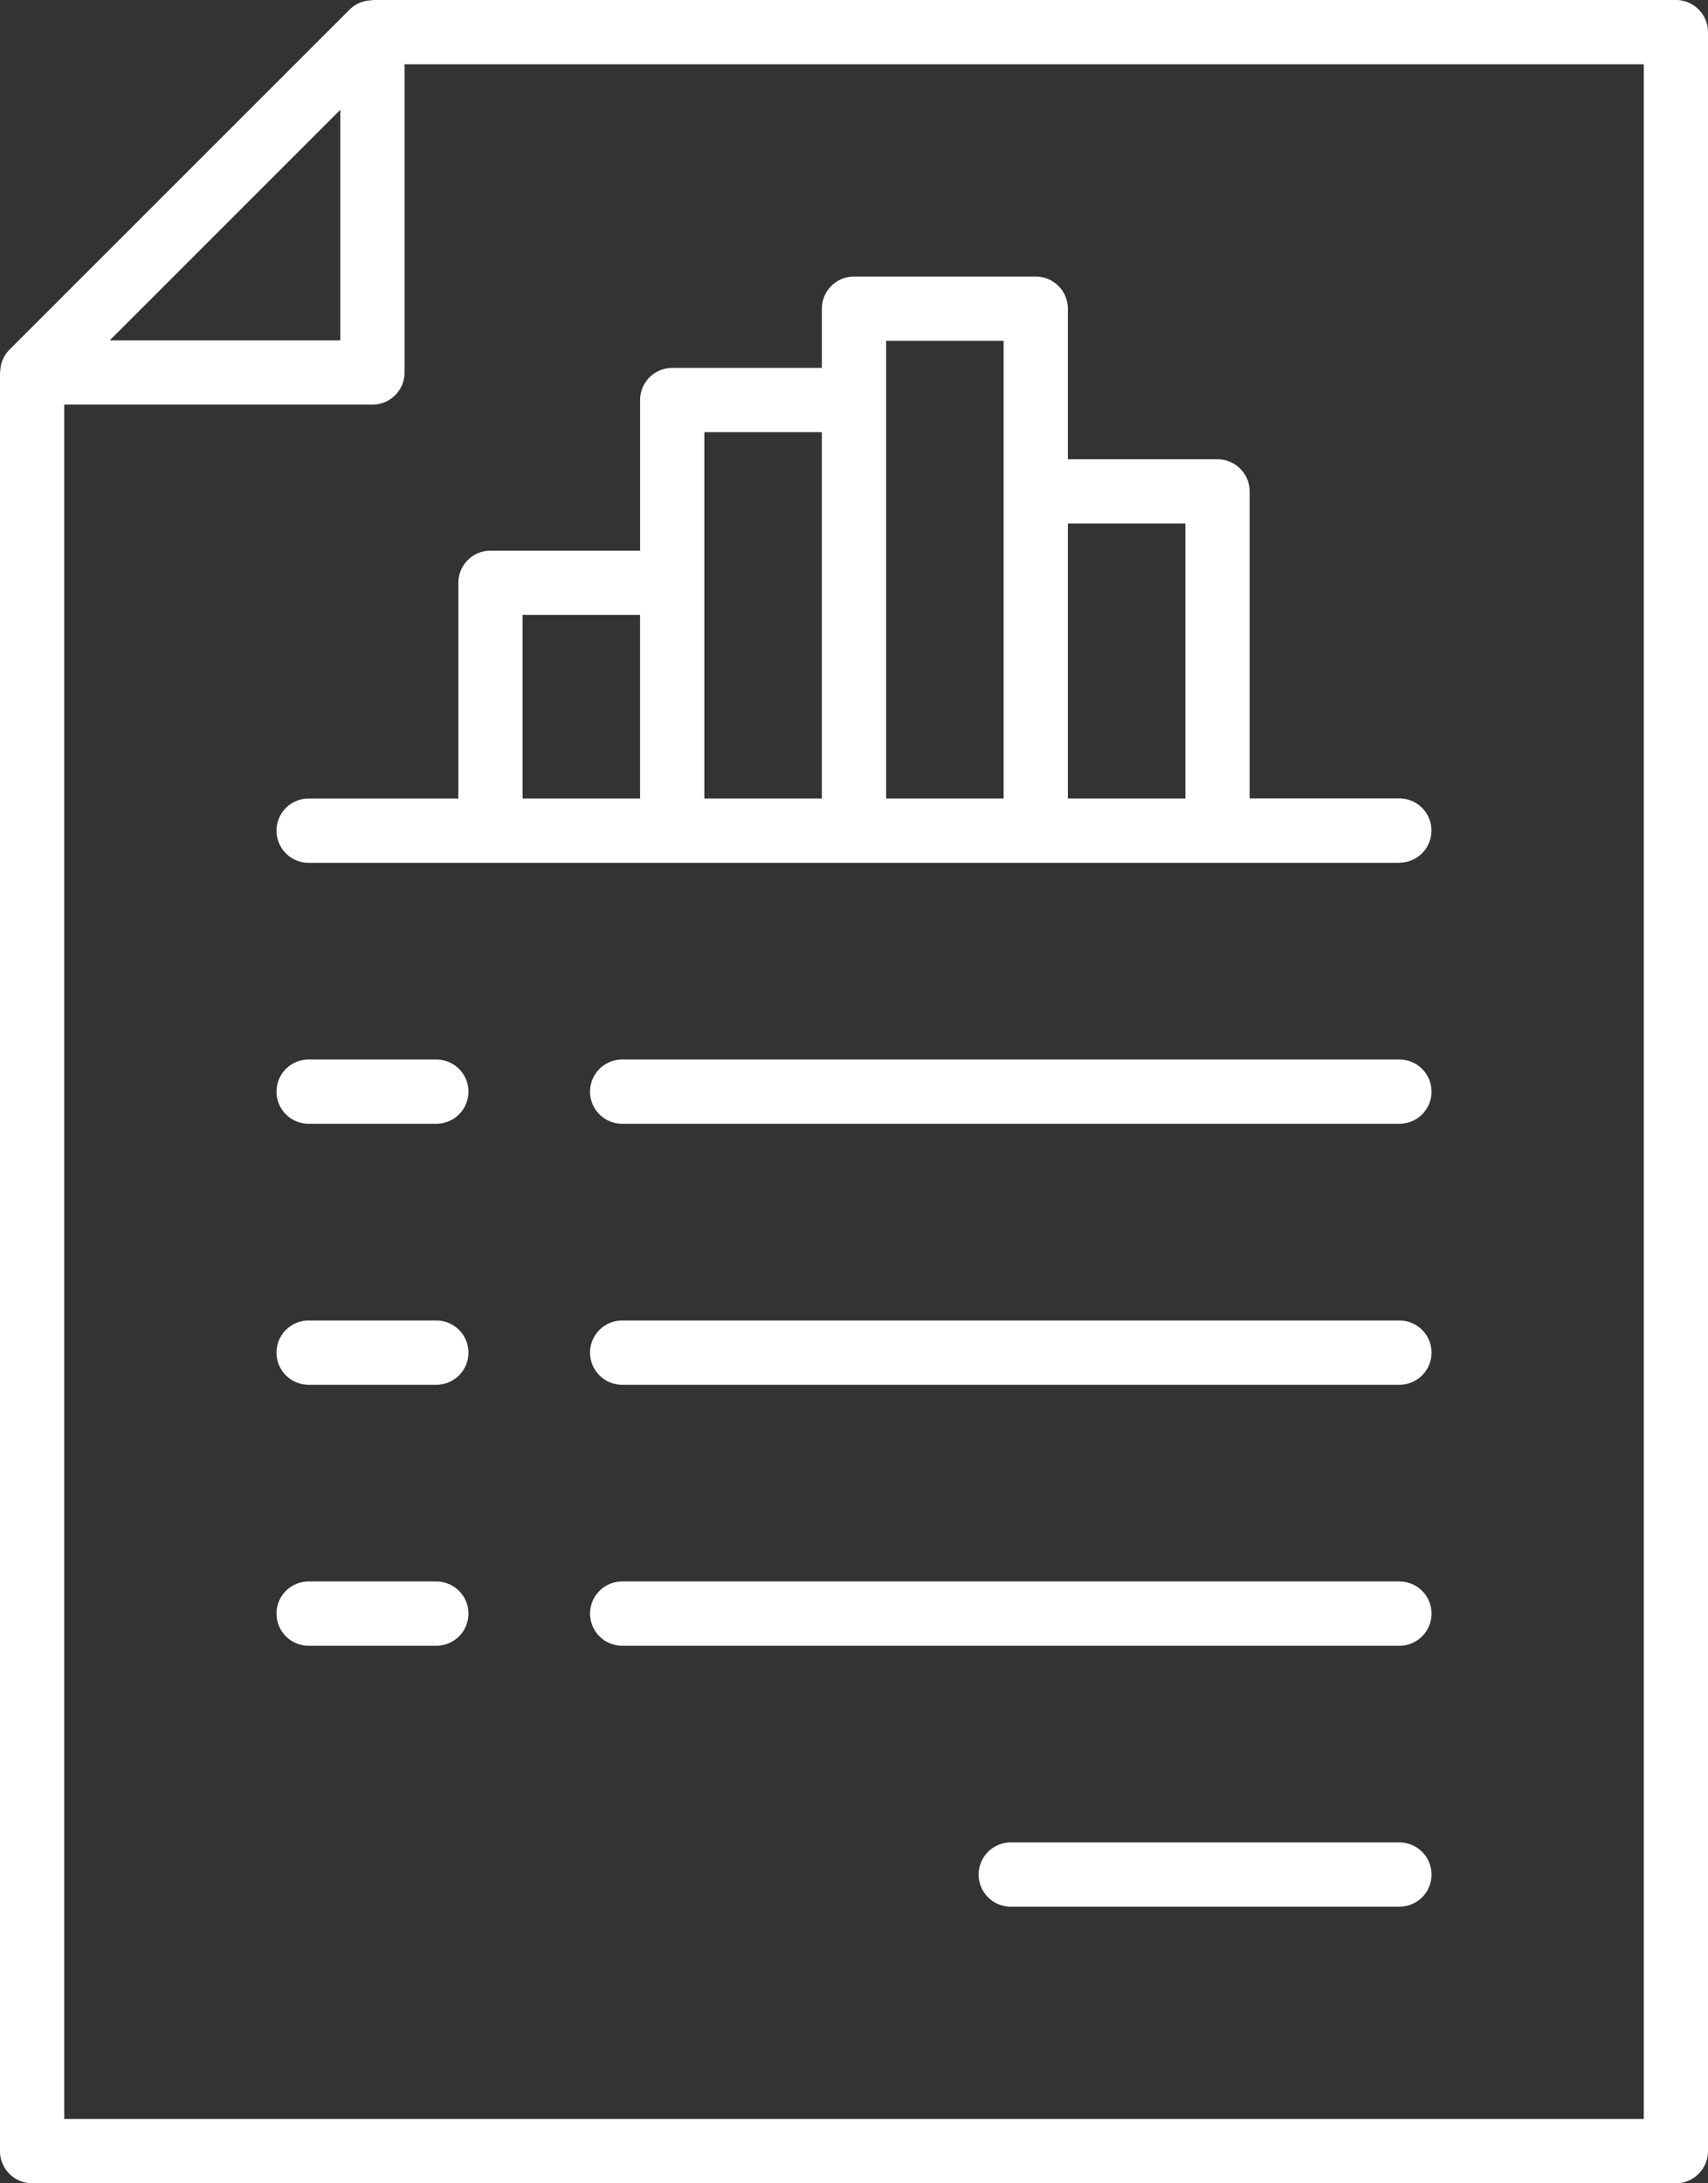 <svg id="Group_20" data-name="Group 20" xmlns="http://www.w3.org/2000/svg" xmlns:xlink="http://www.w3.org/1999/xlink" width="50.072" height="64" viewBox="0 0 50.072 64">
  <rect x="0" y="0" width="50.072" height="64" fill="#333333" stroke="none"/>
  <defs>
    <clipPath id="clip-path">
      <path id="Clip_16" data-name="Clip 16" d="M0,0H50.072V64H0Z" fill="none"/>
    </clipPath>
    <clipPath id="clip-path-2">
      <path id="Clip_19" data-name="Clip 19" d="M0,64H50.072V0H0Z" fill="none"/>
    </clipPath>
  </defs>
  <path id="Fill_1" data-name="Fill 1" d="M23.727,0H.942a.942.942,0,0,0,0,1.884H23.727a.942.942,0,0,0,0-1.884" transform="translate(17.298 38.709)" fill="#fff"/>
  <path id="Fill_3" data-name="Fill 3" d="M23.727,0H.942a.942.942,0,0,0,0,1.884H23.727a.942.942,0,0,0,0-1.884" transform="translate(17.298 46.359)" fill="#fff"/>
  <path id="Fill_5" data-name="Fill 5" d="M12.335,0H.942a.942.942,0,0,0,0,1.884H12.335a.942.942,0,0,0,0-1.884" transform="translate(28.69 54.009)" fill="#fff"/>
  <path id="Fill_7" data-name="Fill 7" d="M23.727,0H.942a.942.942,0,0,0,0,1.884H23.727a.942.942,0,0,0,0-1.884" transform="translate(17.298 31.058)" fill="#fff"/>
  <path id="Fill_9" data-name="Fill 9" d="M4.685,0H.942a.942.942,0,0,0,0,1.884H4.685A.942.942,0,0,0,4.685,0" transform="translate(8.106 38.709)" fill="#fff"/>
  <path id="Fill_11" data-name="Fill 11" d="M4.685,0H.942a.942.942,0,0,0,0,1.884H4.685A.942.942,0,0,0,4.685,0" transform="translate(8.106 46.359)" fill="#fff"/>
  <path id="Fill_13" data-name="Fill 13" d="M4.685,0H.942a.942.942,0,0,0,0,1.884H4.685A.942.942,0,0,0,4.685,0" transform="translate(8.106 31.058)" fill="#fff"/>
  <g id="Group_17" data-name="Group 17">
    <path id="Clip_16-2" data-name="Clip 16" d="M0,0H50.072V64H0Z" fill="none"/>
    <g id="Group_17-2" data-name="Group 17" clip-path="url(#clip-path)">
      <path id="Fill_15" data-name="Fill 15" d="M49.13,64H.942A.943.943,0,0,1,0,63.058V10.92a.111.111,0,0,1,.008-.035l0-.013a.932.932,0,0,1,.265-.617L10.254.276a.922.922,0,0,1,.616-.265l.014,0A.117.117,0,0,1,10.92,0H49.13a.943.943,0,0,1,.942.942V63.058A.943.943,0,0,1,49.13,64ZM1.884,11.861V62.116H48.189V1.884H11.861V10.92a.942.942,0,0,1-.941.941ZM9.977,3.217,3.217,9.977H9.977Z" transform="translate(0)" fill="#fff"/>
    </g>
  </g>
  <path id="Clip_19-2" data-name="Clip 19" d="M0,64H50.072V0H0Z" fill="none"/>
  <g id="Mask_Group_3" data-name="Mask Group 3" clip-path="url(#clip-path-2)">
    <path id="Fill_18" data-name="Fill 18" d="M32.918,17.185H.942a.942.942,0,1,1,0-1.884H5.331V8.976a.943.943,0,0,1,.942-.941h4.386V3.62a.943.943,0,0,1,.942-.942h4.387V.942A.943.943,0,0,1,16.93,0h5.329A.943.943,0,0,1,23.2.942V5.356h4.387a.943.943,0,0,1,.942.942v9h4.388a.942.942,0,0,1,0,1.884ZM23.2,7.24V15.3h3.444V7.24ZM17.872,1.884V15.3h3.444V1.884ZM7.214,9.918V15.3h3.444V9.918Zm5.329-5.356V15.3h3.444V4.562Z" transform="translate(8.106 8.107)" fill="#fff"/>
  </g>
</svg>
